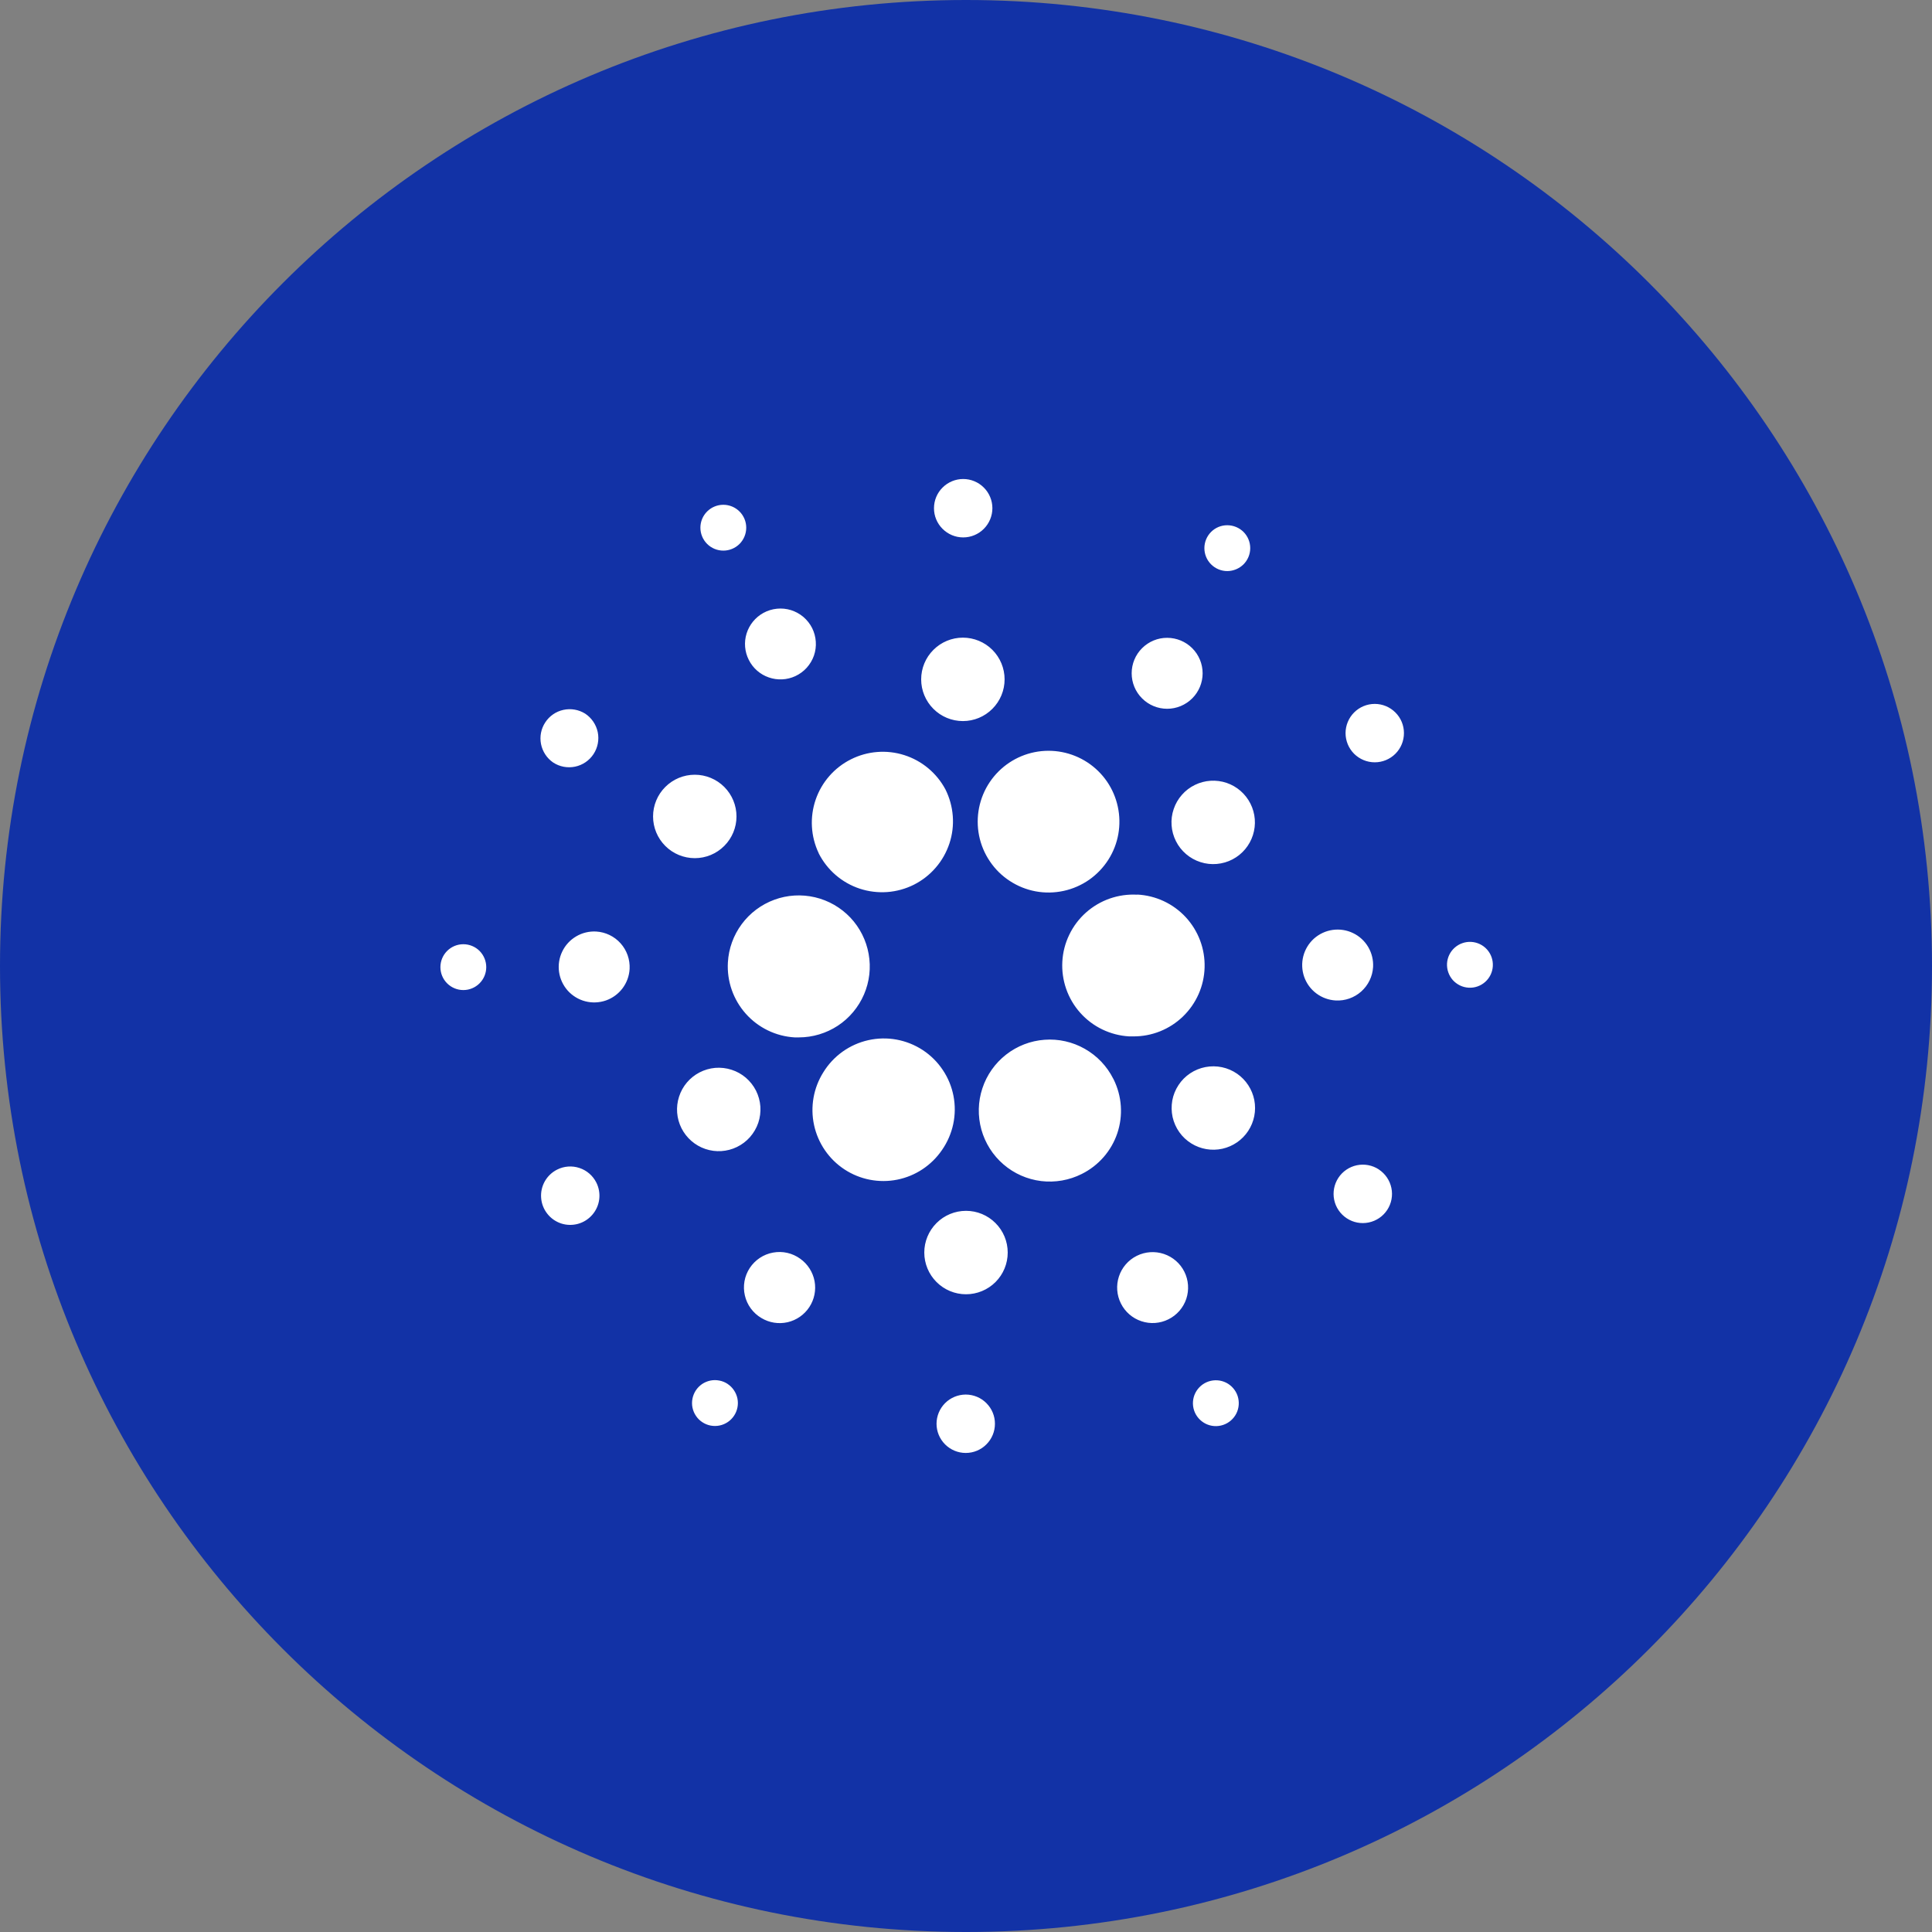 <svg width="44" height="44" viewBox="0 0 44 44" fill="none" xmlns="http://www.w3.org/2000/svg">
<rect x="0" y="0" width="44" height="44" fill="#808080" stroke="none"/>
<path d="M0 22C0 9.85 9.85 0 22 0C34.15 0 44 9.85 44 22C44 34.15 34.15 44 22 44C9.85 44 0 34.15 0 22Z" fill="#1232A6"/>
<path d="M16.577 21.92C16.553 22.348 16.7 22.767 16.985 23.087C17.27 23.407 17.67 23.601 18.098 23.626H18.192C18.508 23.626 18.817 23.533 19.081 23.36C19.345 23.186 19.552 22.938 19.677 22.648C19.802 22.358 19.839 22.037 19.783 21.726C19.728 21.415 19.583 21.127 19.366 20.897C19.148 20.668 18.869 20.507 18.561 20.435C18.253 20.363 17.931 20.382 17.635 20.491C17.338 20.6 17.08 20.793 16.892 21.047C16.704 21.301 16.594 21.605 16.577 21.92ZM10.552 21.504C10.413 21.504 10.281 21.559 10.183 21.657C10.085 21.755 10.03 21.888 10.03 22.026C10.03 22.165 10.085 22.297 10.183 22.395C10.281 22.493 10.414 22.548 10.552 22.548C10.691 22.548 10.823 22.493 10.921 22.395C11.019 22.297 11.074 22.165 11.074 22.026C11.074 21.888 11.019 21.755 10.922 21.657C10.824 21.559 10.69 21.504 10.552 21.504ZM16.474 12.54C16.612 12.54 16.745 12.485 16.843 12.387C16.94 12.289 16.995 12.156 16.995 12.018C16.995 11.879 16.94 11.747 16.842 11.649C16.744 11.551 16.612 11.496 16.473 11.496C16.335 11.496 16.202 11.551 16.104 11.649C16.006 11.747 15.951 11.879 15.951 12.018C15.951 12.156 16.006 12.289 16.104 12.387C16.202 12.485 16.335 12.54 16.474 12.54ZM18.114 15.398C18.212 15.352 18.3 15.288 18.373 15.207C18.445 15.127 18.501 15.033 18.537 14.931C18.572 14.829 18.587 14.72 18.579 14.612C18.572 14.504 18.543 14.399 18.495 14.302C18.446 14.206 18.378 14.12 18.296 14.05C18.213 13.98 18.117 13.928 18.014 13.895C17.91 13.863 17.802 13.852 17.694 13.863C17.586 13.874 17.482 13.906 17.387 13.958C17.203 14.059 17.066 14.227 17.003 14.427C16.941 14.627 16.959 14.843 17.054 15.03C17.148 15.217 17.311 15.36 17.509 15.428C17.707 15.497 17.924 15.486 18.114 15.398ZM12.597 17.365C12.744 17.462 12.924 17.496 13.097 17.46C13.27 17.424 13.421 17.321 13.518 17.173C13.614 17.026 13.649 16.846 13.613 16.673C13.576 16.5 13.473 16.349 13.326 16.252C13.178 16.16 13.001 16.13 12.831 16.167C12.661 16.204 12.513 16.306 12.418 16.452C12.322 16.597 12.288 16.774 12.321 16.944C12.355 17.115 12.454 17.267 12.597 17.365ZM13.579 21.215C13.419 21.206 13.26 21.244 13.123 21.325C12.985 21.406 12.874 21.526 12.805 21.67C12.735 21.814 12.71 21.975 12.732 22.134C12.754 22.292 12.823 22.44 12.929 22.56C13.036 22.679 13.175 22.764 13.33 22.804C13.485 22.844 13.648 22.837 13.799 22.785C13.95 22.732 14.081 22.636 14.178 22.508C14.274 22.38 14.33 22.227 14.339 22.067C14.35 21.854 14.277 21.644 14.134 21.484C13.992 21.325 13.792 21.228 13.579 21.215ZM12.688 26.637C12.57 26.696 12.473 26.789 12.408 26.903C12.343 27.018 12.314 27.149 12.324 27.28C12.333 27.411 12.382 27.537 12.463 27.64C12.543 27.744 12.653 27.821 12.778 27.863C12.903 27.904 13.037 27.907 13.164 27.872C13.291 27.837 13.404 27.765 13.49 27.665C13.576 27.566 13.631 27.443 13.647 27.312C13.663 27.182 13.64 27.049 13.581 26.932C13.502 26.775 13.364 26.655 13.197 26.6C13.03 26.544 12.847 26.557 12.69 26.636L12.688 26.637ZM15.824 19.544C16.076 19.544 16.317 19.444 16.495 19.265C16.673 19.087 16.773 18.846 16.773 18.594C16.773 18.342 16.673 18.1 16.495 17.922C16.317 17.744 16.075 17.644 15.823 17.644C15.571 17.644 15.33 17.744 15.152 17.922C14.973 18.1 14.873 18.342 14.873 18.594C14.873 18.846 14.973 19.087 15.151 19.265C15.329 19.444 15.572 19.544 15.824 19.544ZM25.773 15.334C25.773 15.548 25.858 15.754 26.01 15.905C26.161 16.057 26.367 16.142 26.581 16.142C26.795 16.142 27.001 16.056 27.152 15.905C27.304 15.753 27.389 15.548 27.389 15.334C27.389 15.119 27.304 14.914 27.152 14.762C27.001 14.611 26.795 14.526 26.581 14.526C26.367 14.525 26.161 14.611 26.01 14.762C25.858 14.913 25.773 15.119 25.773 15.333V15.334ZM27.429 12.484C27.429 12.623 27.484 12.755 27.582 12.853C27.68 12.951 27.813 13.006 27.951 13.006C28.089 13.005 28.222 12.95 28.32 12.853C28.418 12.755 28.473 12.622 28.473 12.484C28.473 12.345 28.418 12.212 28.32 12.114C28.222 12.017 28.089 11.962 27.951 11.962C27.813 11.961 27.68 12.016 27.582 12.114C27.484 12.212 27.429 12.346 27.429 12.484ZM25.899 20.376C25.687 20.364 25.475 20.394 25.274 20.464C25.074 20.534 24.889 20.643 24.731 20.784C24.573 20.925 24.444 21.096 24.352 21.288C24.259 21.479 24.206 21.686 24.194 21.898C24.182 22.11 24.212 22.322 24.282 22.523C24.352 22.723 24.46 22.907 24.602 23.066C24.743 23.224 24.914 23.353 25.105 23.445C25.296 23.537 25.504 23.591 25.716 23.603H25.809C26.231 23.606 26.638 23.443 26.942 23.149C27.246 22.855 27.423 22.454 27.434 22.032C27.446 21.61 27.292 21.2 27.005 20.889C26.718 20.579 26.321 20.394 25.899 20.373V20.376ZM18.644 19.431C18.837 19.814 19.174 20.105 19.581 20.239C19.782 20.305 19.995 20.331 20.206 20.316C20.418 20.3 20.625 20.243 20.814 20.148C21.004 20.052 21.173 19.92 21.311 19.759C21.45 19.599 21.555 19.412 21.622 19.211C21.689 19.009 21.715 18.797 21.699 18.585C21.683 18.373 21.626 18.167 21.531 17.977C21.332 17.605 20.996 17.325 20.594 17.197C20.191 17.069 19.755 17.104 19.378 17.294C19.001 17.483 18.713 17.813 18.576 18.212C18.439 18.612 18.464 19.049 18.645 19.43L18.644 19.431ZM31.311 17.361C31.487 17.361 31.656 17.29 31.78 17.166C31.905 17.041 31.974 16.872 31.974 16.695C31.974 16.519 31.904 16.35 31.779 16.226C31.654 16.101 31.485 16.031 31.309 16.031C31.133 16.031 30.964 16.101 30.839 16.226C30.715 16.35 30.645 16.519 30.644 16.695C30.644 16.872 30.714 17.041 30.838 17.166C30.963 17.29 31.131 17.361 31.308 17.361H31.311ZM27.215 17.875C27.101 17.93 27 18.007 26.917 18.102C26.834 18.196 26.77 18.306 26.73 18.426C26.689 18.545 26.673 18.671 26.682 18.797C26.691 18.923 26.725 19.045 26.782 19.158C26.838 19.27 26.917 19.37 27.013 19.452C27.109 19.534 27.22 19.596 27.34 19.634C27.46 19.673 27.586 19.687 27.712 19.676C27.837 19.665 27.959 19.63 28.071 19.571C28.292 19.455 28.458 19.257 28.534 19.02C28.611 18.782 28.59 18.524 28.478 18.302C28.366 18.079 28.17 17.909 27.934 17.829C27.697 17.75 27.439 17.766 27.215 17.875ZM21.938 12.239C22.114 12.239 22.283 12.168 22.407 12.043C22.531 11.918 22.601 11.749 22.601 11.573C22.601 11.397 22.53 11.228 22.406 11.104C22.281 10.979 22.112 10.909 21.936 10.909C21.76 10.909 21.591 10.979 21.466 11.104C21.341 11.228 21.271 11.397 21.271 11.573C21.27 11.749 21.34 11.918 21.465 12.043C21.589 12.168 21.758 12.239 21.934 12.239H21.938ZM21.93 16.422C22.182 16.422 22.423 16.322 22.601 16.143C22.779 15.965 22.879 15.724 22.879 15.472C22.879 15.22 22.779 14.978 22.601 14.8C22.423 14.622 22.181 14.522 21.929 14.522C21.677 14.522 21.436 14.622 21.258 14.8C21.079 14.978 20.979 15.22 20.979 15.472C20.979 15.724 21.079 15.965 21.257 16.143C21.435 16.322 21.677 16.422 21.929 16.422H21.93ZM16.783 26.122C16.896 26.067 16.998 25.99 17.081 25.896C17.164 25.801 17.228 25.691 17.269 25.572C17.309 25.453 17.325 25.326 17.317 25.201C17.308 25.075 17.274 24.952 17.218 24.84C17.161 24.727 17.082 24.627 16.987 24.545C16.891 24.463 16.78 24.401 16.66 24.363C16.54 24.324 16.414 24.31 16.288 24.32C16.163 24.331 16.04 24.367 15.929 24.425C15.708 24.541 15.541 24.738 15.465 24.976C15.388 25.213 15.408 25.471 15.52 25.694C15.633 25.917 15.828 26.087 16.064 26.167C16.3 26.247 16.558 26.231 16.783 26.122ZM22.543 17.809C22.423 17.986 22.34 18.186 22.298 18.395C22.256 18.605 22.256 18.821 22.298 19.031C22.34 19.241 22.424 19.44 22.544 19.617C22.663 19.794 22.817 19.946 22.997 20.063C23.176 20.18 23.376 20.261 23.587 20.3C23.797 20.339 24.013 20.335 24.222 20.29C24.431 20.245 24.629 20.158 24.805 20.036C24.98 19.913 25.129 19.757 25.244 19.576C25.471 19.218 25.547 18.785 25.457 18.371C25.368 17.956 25.119 17.594 24.764 17.362C24.409 17.13 23.977 17.047 23.562 17.13C23.146 17.214 22.78 17.458 22.543 17.809ZM25.353 24.566C25.209 24.28 24.984 24.044 24.705 23.886C24.427 23.728 24.108 23.656 23.789 23.68C23.47 23.703 23.165 23.821 22.913 24.018C22.661 24.215 22.473 24.482 22.373 24.786C22.272 25.09 22.265 25.416 22.35 25.725C22.436 26.033 22.61 26.309 22.853 26.518C23.095 26.727 23.394 26.859 23.712 26.898C24.029 26.936 24.351 26.88 24.637 26.736C25.018 26.546 25.31 26.213 25.446 25.809C25.582 25.405 25.551 24.964 25.362 24.582L25.353 24.566ZM28.175 24.454C28.071 24.382 27.953 24.331 27.829 24.305C27.705 24.279 27.577 24.278 27.452 24.302C27.328 24.326 27.209 24.375 27.104 24.445C26.998 24.516 26.908 24.607 26.839 24.713C26.769 24.819 26.721 24.938 26.698 25.063C26.676 25.188 26.678 25.316 26.705 25.44C26.733 25.564 26.785 25.681 26.858 25.784C26.931 25.888 27.025 25.975 27.133 26.042C27.343 26.172 27.596 26.215 27.838 26.162C28.08 26.108 28.291 25.963 28.427 25.756C28.563 25.549 28.613 25.297 28.566 25.053C28.518 24.81 28.378 24.595 28.175 24.454ZM31.271 22.025C31.28 21.866 31.242 21.707 31.161 21.569C31.08 21.431 30.96 21.32 30.816 21.251C30.672 21.181 30.51 21.156 30.352 21.178C30.194 21.2 30.046 21.269 29.926 21.375C29.807 21.482 29.722 21.621 29.682 21.776C29.642 21.931 29.649 22.094 29.701 22.245C29.754 22.396 29.85 22.528 29.978 22.624C30.106 22.72 30.259 22.776 30.419 22.785C30.632 22.797 30.842 22.723 31.001 22.581C31.161 22.438 31.258 22.239 31.271 22.025ZM33.506 21.451C33.437 21.447 33.369 21.457 33.304 21.48C33.239 21.502 33.18 21.538 33.129 21.583C33.077 21.629 33.036 21.684 33.006 21.746C32.976 21.808 32.959 21.875 32.955 21.944C32.952 22.012 32.961 22.081 32.984 22.145C33.007 22.21 33.042 22.27 33.087 22.321C33.133 22.372 33.189 22.413 33.25 22.443C33.312 22.473 33.379 22.49 33.448 22.494C33.586 22.502 33.722 22.454 33.825 22.362C33.928 22.27 33.991 22.14 33.998 22.002C34.006 21.863 33.958 21.727 33.866 21.624C33.774 21.521 33.644 21.459 33.506 21.451ZM31.402 26.633C31.254 26.536 31.074 26.502 30.901 26.538C30.729 26.574 30.577 26.677 30.48 26.825C30.384 26.972 30.349 27.152 30.385 27.325C30.421 27.498 30.524 27.649 30.672 27.746C30.819 27.843 30.999 27.877 31.172 27.841C31.345 27.805 31.496 27.703 31.593 27.555C31.69 27.408 31.724 27.228 31.688 27.055C31.652 26.882 31.549 26.731 31.402 26.634M16.57 31.517C16.512 31.479 16.448 31.453 16.381 31.441C16.314 31.428 16.244 31.428 16.177 31.442C16.11 31.456 16.046 31.483 15.989 31.521C15.933 31.56 15.884 31.609 15.846 31.667C15.809 31.724 15.783 31.788 15.77 31.855C15.757 31.923 15.757 31.992 15.771 32.059C15.785 32.126 15.812 32.19 15.851 32.247C15.889 32.304 15.938 32.352 15.996 32.39C16.111 32.466 16.253 32.493 16.388 32.465C16.524 32.437 16.643 32.356 16.719 32.24C16.795 32.124 16.822 31.983 16.794 31.848C16.765 31.712 16.684 31.593 16.569 31.517M27.524 31.462C27.393 31.506 27.285 31.601 27.223 31.724C27.161 31.848 27.151 31.991 27.195 32.123C27.239 32.254 27.334 32.362 27.457 32.424C27.581 32.486 27.724 32.496 27.855 32.452C27.987 32.408 28.095 32.314 28.157 32.191C28.219 32.067 28.229 31.924 28.186 31.792C28.142 31.661 28.048 31.552 27.925 31.49C27.801 31.428 27.658 31.418 27.527 31.461L27.524 31.462ZM21.454 26.19C21.577 26.013 21.664 25.812 21.709 25.601C21.754 25.39 21.756 25.171 21.715 24.959C21.674 24.747 21.591 24.545 21.47 24.366C21.35 24.186 21.195 24.033 21.014 23.914C20.833 23.796 20.631 23.715 20.418 23.676C20.205 23.637 19.987 23.642 19.776 23.689C19.565 23.736 19.366 23.825 19.19 23.95C19.014 24.076 18.865 24.235 18.752 24.419C18.526 24.777 18.45 25.21 18.54 25.624C18.63 26.038 18.879 26.401 19.233 26.633C19.587 26.865 20.019 26.949 20.434 26.866C20.85 26.783 21.215 26.54 21.454 26.19ZM18.225 28.667C18.136 28.603 18.036 28.557 17.929 28.533C17.823 28.509 17.712 28.507 17.605 28.527C17.497 28.546 17.395 28.588 17.304 28.648C17.213 28.709 17.135 28.787 17.075 28.878C17.015 28.97 16.974 29.072 16.955 29.18C16.936 29.288 16.939 29.398 16.964 29.504C16.988 29.611 17.035 29.711 17.099 29.799C17.164 29.887 17.246 29.962 17.34 30.017C17.519 30.125 17.732 30.159 17.936 30.113C18.14 30.066 18.317 29.943 18.432 29.768C18.547 29.593 18.589 29.381 18.551 29.176C18.512 28.971 18.395 28.788 18.225 28.667ZM21.993 31.76C21.817 31.761 21.648 31.831 21.523 31.956C21.399 32.081 21.329 32.25 21.329 32.426C21.329 32.602 21.4 32.771 21.524 32.895C21.649 33.02 21.818 33.09 21.994 33.09C22.171 33.09 22.34 33.02 22.464 32.895C22.589 32.771 22.659 32.602 22.659 32.426C22.66 32.25 22.59 32.081 22.465 31.956C22.341 31.831 22.172 31.761 21.996 31.76H21.993ZM22 27.576C21.748 27.576 21.506 27.676 21.328 27.855C21.15 28.033 21.05 28.274 21.05 28.526C21.05 28.778 21.151 29.02 21.329 29.198C21.507 29.376 21.748 29.476 22 29.476C22.252 29.476 22.494 29.376 22.672 29.198C22.85 29.02 22.95 28.778 22.95 28.526C22.95 28.274 22.85 28.033 22.672 27.855C22.494 27.676 22.253 27.576 22.001 27.576M25.887 28.602C25.695 28.698 25.55 28.867 25.483 29.07C25.416 29.273 25.432 29.495 25.528 29.686C25.624 29.878 25.792 30.023 25.995 30.09C26.198 30.158 26.42 30.142 26.611 30.046C26.803 29.951 26.949 29.783 27.017 29.58C27.084 29.377 27.069 29.155 26.973 28.963C26.878 28.772 26.71 28.626 26.507 28.558C26.304 28.49 26.082 28.505 25.891 28.6L25.887 28.602Z" fill="white"/>
</svg>
